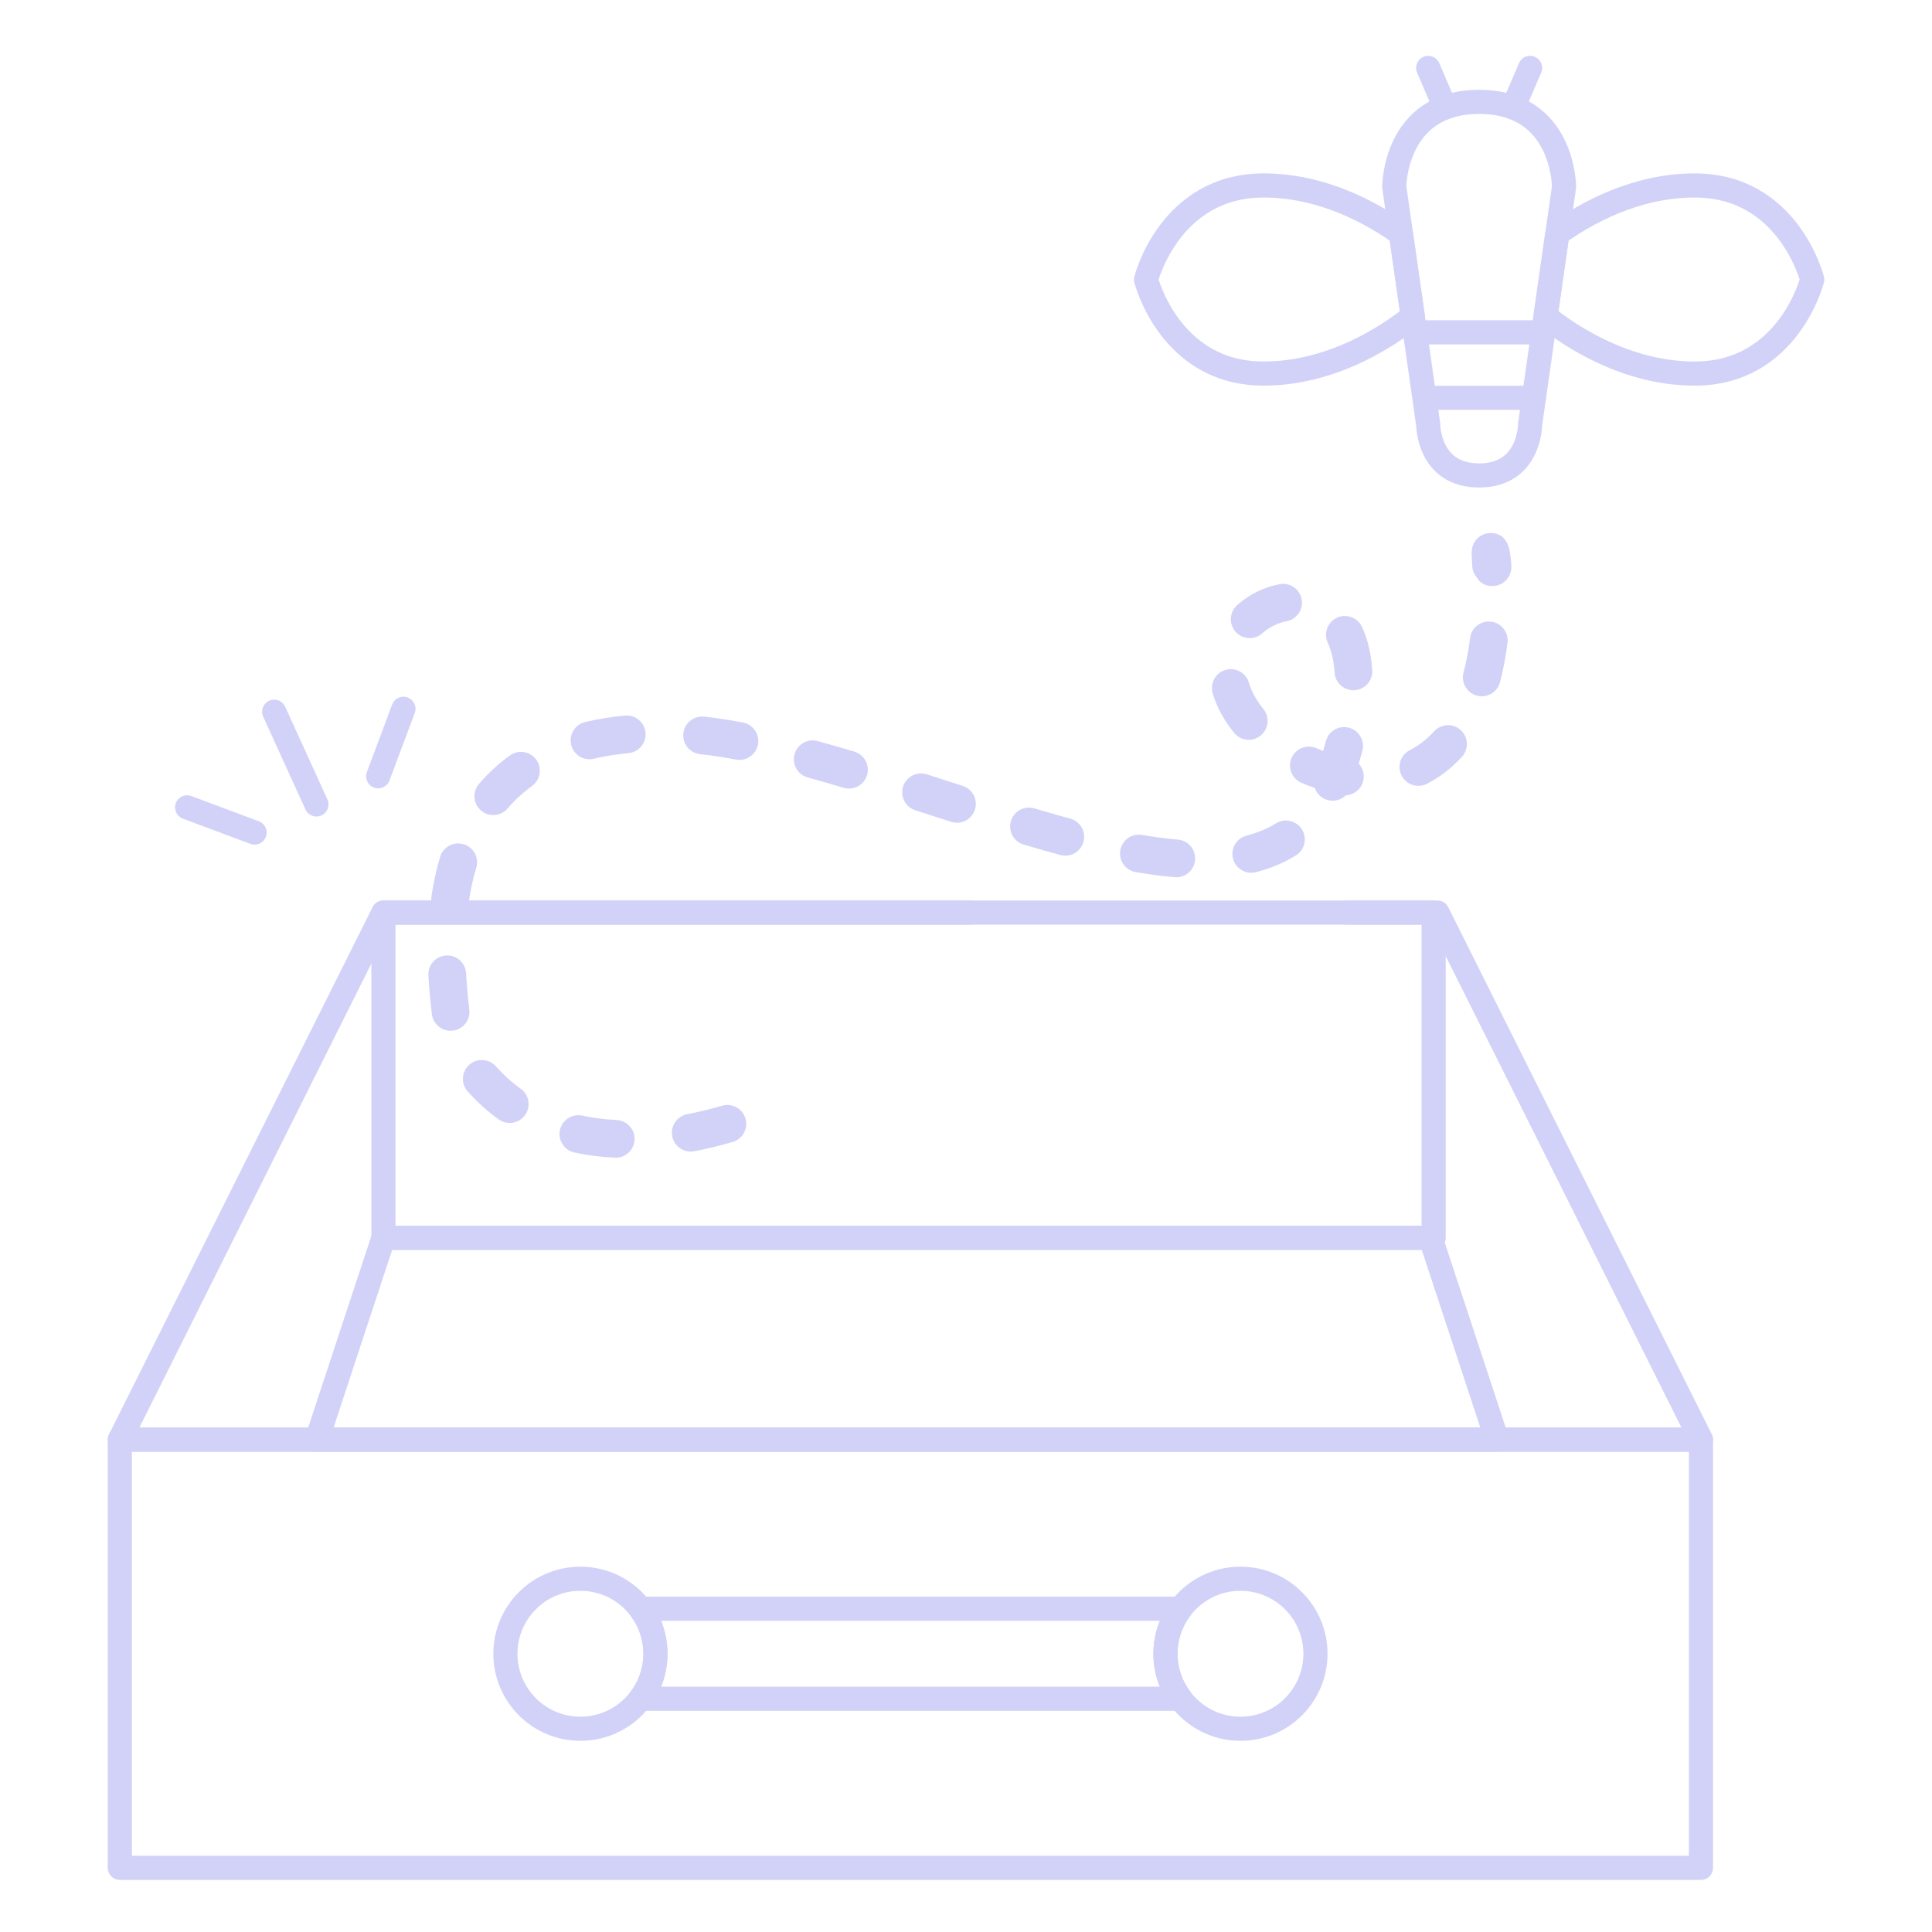 <svg width="160" height="160" viewBox="0 0 160 160" fill="none" xmlns="http://www.w3.org/2000/svg">
<path d="M119.043 75.577H31.749L9.926 119.224H140.867L119.043 75.577Z" stroke="#D2D2F9" stroke-width="2" stroke-miterlimit="10" stroke-linecap="round" stroke-linejoin="round"/>
<path d="M140.867 119.224H9.926V154.687H140.867V119.224Z" stroke="#D2D2F9" stroke-width="2" stroke-miterlimit="10" stroke-linecap="round" stroke-linejoin="round"/>
<path d="M108.94 136.956C108.94 140.388 106.16 143.168 102.728 143.168C100.696 143.168 98.893 142.193 97.759 140.683C96.981 139.645 96.516 138.353 96.516 136.956C96.516 135.559 96.981 134.267 97.759 133.229C98.894 131.719 100.696 130.745 102.728 130.745C106.16 130.745 108.94 133.525 108.94 136.956ZM54.278 136.956C54.278 138.353 53.815 139.645 53.036 140.683C51.904 142.193 50.099 143.168 48.067 143.168C44.638 143.168 41.855 140.388 41.855 136.956C41.855 133.525 44.638 130.745 48.067 130.745C50.099 130.745 51.904 131.719 53.036 133.229C53.815 134.267 54.278 135.559 54.278 136.956Z" stroke="#D2D2F9" stroke-width="2" stroke-miterlimit="10" stroke-linecap="round" stroke-linejoin="round"/>
<path d="M96.52 136.956C96.52 138.353 96.984 139.644 97.762 140.683H53.039C53.818 139.645 54.281 138.353 54.281 136.956C54.281 135.559 53.818 134.267 53.039 133.229H97.762C96.984 134.267 96.52 135.559 96.52 136.956Z" stroke="#D2D2F9" stroke-width="2" stroke-miterlimit="10" stroke-linecap="round" stroke-linejoin="round"/>
<path d="M80.356 75.577H31.754V102.511H118.729V75.577H111.551" stroke="#D2D2F9" stroke-width="2" stroke-miterlimit="10" stroke-linecap="round" stroke-linejoin="round"/>
<path d="M118.467 102.511H75.11H31.754L26.246 119.224H75.11H123.974L118.467 102.511Z" stroke="#D2D2F9" stroke-width="2" stroke-miterlimit="10" stroke-linecap="round" stroke-linejoin="round"/>
<path d="M26.204 66.619L22.707 58.94" stroke="#D2D2F9" stroke-width="2" stroke-miterlimit="10" stroke-linecap="round" stroke-linejoin="round"/>
<path d="M31.32 64.287L33.411 58.7" stroke="#D2D2F9" stroke-width="2" stroke-miterlimit="10" stroke-linecap="round" stroke-linejoin="round"/>
<path d="M21.084 68.951L15.496 66.86" stroke="#D2D2F9" stroke-width="2" stroke-miterlimit="10" stroke-linecap="round" stroke-linejoin="round"/>
<path d="M50.992 95.878C50.967 95.878 50.942 95.877 50.916 95.876C49.76 95.821 48.634 95.676 47.568 95.445C46.724 95.263 46.188 94.432 46.371 93.588C46.553 92.745 47.384 92.209 48.228 92.391C49.126 92.585 50.081 92.708 51.065 92.754C51.927 92.796 52.592 93.528 52.551 94.389C52.512 95.226 51.821 95.878 50.992 95.878ZM57.203 95.371C56.47 95.371 55.817 94.853 55.671 94.108C55.505 93.261 56.057 92.44 56.904 92.274C57.844 92.091 58.821 91.853 59.809 91.57C60.639 91.331 61.504 91.811 61.742 92.641C61.98 93.47 61.501 94.335 60.671 94.574C59.597 94.882 58.532 95.14 57.504 95.341C57.403 95.361 57.302 95.371 57.203 95.371ZM42.213 93C41.897 93 41.578 92.904 41.302 92.706C40.364 92.031 39.499 91.251 38.73 90.386C38.157 89.741 38.216 88.753 38.861 88.18C39.506 87.606 40.493 87.665 41.067 88.31C41.683 89.003 42.375 89.629 43.127 90.169C43.827 90.673 43.987 91.649 43.483 92.35C43.178 92.774 42.699 93 42.213 93ZM37.315 85.363C36.537 85.363 35.864 84.783 35.766 83.991C35.631 82.888 35.534 81.805 35.479 80.771C35.433 79.909 36.094 79.174 36.956 79.128C37.812 79.078 38.553 79.743 38.599 80.605C38.651 81.567 38.741 82.578 38.868 83.609C38.973 84.466 38.364 85.246 37.508 85.351C37.443 85.359 37.379 85.363 37.315 85.363ZM37.279 76.019C37.203 76.019 37.126 76.013 37.048 76.002C36.194 75.876 35.605 75.082 35.731 74.228C35.9 73.081 36.143 71.982 36.452 70.959C36.701 70.133 37.574 69.665 38.399 69.915C39.225 70.165 39.693 71.037 39.443 71.863C39.178 72.74 38.969 73.689 38.822 74.685C38.708 75.461 38.04 76.019 37.279 76.019ZM97.417 72.65C97.373 72.65 97.329 72.649 97.284 72.645C96.278 72.56 95.191 72.419 94.054 72.225C93.203 72.079 92.631 71.272 92.777 70.422C92.922 69.571 93.727 68.998 94.58 69.144C95.63 69.324 96.628 69.454 97.546 69.531C98.406 69.603 99.045 70.359 98.972 71.219C98.904 72.034 98.221 72.65 97.417 72.65ZM103.623 72.279C102.928 72.279 102.294 71.811 102.112 71.107C101.896 70.272 102.398 69.419 103.233 69.203C104.142 68.968 104.963 68.626 105.673 68.187C106.406 67.733 107.369 67.96 107.824 68.693C108.278 69.427 108.051 70.39 107.318 70.844C106.341 71.449 105.23 71.915 104.016 72.229C103.884 72.263 103.753 72.279 103.623 72.279ZM88.223 70.865C88.088 70.865 87.95 70.847 87.813 70.81C86.861 70.552 85.865 70.268 84.769 69.941C83.943 69.694 83.472 68.824 83.719 67.997C83.965 67.17 84.834 66.699 85.663 66.946C86.733 67.265 87.704 67.542 88.631 67.793C89.463 68.019 89.956 68.877 89.73 69.71C89.541 70.406 88.911 70.865 88.223 70.865ZM79.252 68.138C79.093 68.138 78.932 68.114 78.772 68.062L75.798 67.101C74.977 66.836 74.525 65.955 74.79 65.134C75.055 64.313 75.936 63.861 76.757 64.127L79.732 65.088C80.553 65.353 81.004 66.234 80.739 67.055C80.526 67.716 79.912 68.138 79.252 68.138ZM40.852 67.501C40.493 67.501 40.132 67.378 39.838 67.126C39.182 66.566 39.104 65.579 39.665 64.924C40.418 64.042 41.28 63.247 42.227 62.562C42.926 62.057 43.903 62.213 44.408 62.912C44.914 63.611 44.758 64.588 44.059 65.094C43.312 65.634 42.633 66.259 42.041 66.953C41.732 67.315 41.293 67.501 40.852 67.501ZM110.363 66.312C110.166 66.312 109.966 66.274 109.772 66.195C109.34 66.018 109.03 65.67 108.888 65.261C108.512 65.131 108.139 64.986 107.769 64.825C106.979 64.48 106.617 63.559 106.962 62.768C107.306 61.977 108.228 61.614 109.018 61.96C109.204 62.041 109.391 62.117 109.578 62.188C109.659 61.913 109.735 61.642 109.805 61.376C110.026 60.542 110.88 60.043 111.715 60.265C112.55 60.486 113.047 61.34 112.827 62.175C112.734 62.524 112.634 62.881 112.526 63.243C112.844 63.589 113.004 64.075 112.916 64.574C112.787 65.304 112.17 65.826 111.46 65.863C111.169 66.15 110.773 66.312 110.363 66.312ZM70.309 65.306C70.161 65.306 70.01 65.285 69.861 65.24C68.801 64.923 67.829 64.644 66.89 64.385C66.058 64.156 65.569 63.296 65.798 62.464C66.026 61.632 66.886 61.144 67.719 61.372C68.68 61.637 69.674 61.923 70.756 62.246C71.583 62.494 72.053 63.364 71.805 64.191C71.603 64.868 70.982 65.306 70.309 65.306ZM117.465 65.081C116.899 65.081 116.352 64.771 116.074 64.232C115.68 63.464 115.983 62.522 116.75 62.128C117.493 61.746 118.169 61.222 118.761 60.568C119.341 59.929 120.329 59.879 120.969 60.459C121.608 61.038 121.657 62.026 121.078 62.666C120.233 63.599 119.257 64.353 118.179 64.908C117.95 65.025 117.706 65.081 117.465 65.081ZM61.238 62.932C61.14 62.932 61.041 62.923 60.941 62.904C59.954 62.714 58.956 62.564 57.975 62.457C57.118 62.363 56.498 61.592 56.591 60.734C56.685 59.876 57.457 59.258 58.314 59.35C59.379 59.466 60.461 59.629 61.53 59.835C62.378 59.998 62.933 60.817 62.77 61.664C62.627 62.412 61.972 62.932 61.238 62.932ZM48.818 62.878C48.11 62.878 47.469 62.395 47.299 61.676C47.1 60.836 47.619 59.994 48.459 59.795C49.499 59.548 50.609 59.368 51.757 59.261C52.612 59.178 53.378 59.811 53.459 60.67C53.539 61.53 52.908 62.291 52.048 62.372C51.045 62.466 50.079 62.622 49.18 62.835C49.059 62.864 48.937 62.878 48.818 62.878ZM103.418 61.268C102.963 61.268 102.512 61.07 102.203 60.689C101.375 59.667 100.788 58.599 100.459 57.516L100.43 57.421C100.187 56.593 100.661 55.724 101.489 55.481C102.317 55.238 103.186 55.712 103.429 56.54L103.449 56.608C103.66 57.303 104.058 58.014 104.63 58.721C105.174 59.392 105.07 60.376 104.4 60.919C104.111 61.154 103.763 61.268 103.418 61.268ZM122.714 57.662C122.582 57.662 122.447 57.645 122.313 57.61C121.479 57.389 120.982 56.534 121.202 55.699C121.434 54.822 121.617 53.86 121.744 52.84C121.85 51.984 122.634 51.378 123.487 51.483C124.344 51.589 124.951 52.37 124.845 53.226C124.7 54.385 124.491 55.486 124.224 56.499C124.038 57.199 123.406 57.662 122.714 57.662ZM112.082 57.162C111.264 57.162 110.577 56.527 110.524 55.7C110.462 54.733 110.272 53.904 109.96 53.237C109.596 52.455 109.934 51.525 110.716 51.16C111.497 50.795 112.428 51.133 112.793 51.916C113.269 52.937 113.555 54.143 113.643 55.5C113.698 56.361 113.045 57.104 112.184 57.159C112.149 57.161 112.115 57.162 112.082 57.162ZM103.495 52.846C103.064 52.846 102.637 52.67 102.328 52.324C101.754 51.679 101.81 50.692 102.454 50.117C103.457 49.224 104.674 48.622 105.974 48.379C106.823 48.219 107.638 48.778 107.797 49.626C107.957 50.474 107.398 51.291 106.55 51.45C105.82 51.587 105.104 51.942 104.534 52.45C104.236 52.716 103.864 52.846 103.495 52.846ZM123.599 48.533C122.916 48.533 122.527 48.221 122.292 47.806C122.076 47.552 121.939 47.226 121.923 46.868C121.915 46.696 121.906 46.522 121.895 46.346C121.894 46.332 121.894 46.318 121.893 46.304C121.879 46.06 121.874 45.899 121.874 45.802C121.874 44.723 122.684 44.141 123.446 44.141C124.851 44.141 125.024 45.522 125.089 46.042C125.118 46.274 125.166 46.697 125.166 46.931C125.167 47.934 124.37 48.533 123.599 48.533Z" fill="#D2D2F9"/>
<path d="M129.527 15.469L128.971 19.359L127.993 26.206L126.715 35.156C126.715 35.156 126.715 39.375 122.496 39.375C118.277 39.375 118.277 35.156 118.277 35.156L116.999 26.206L116.021 19.359L115.465 15.469C115.465 15.469 115.465 8.438 122.496 8.438C129.527 8.438 129.527 15.469 129.527 15.469Z" stroke="#D2D2F9" stroke-width="2" stroke-miterlimit="10" stroke-linecap="round" stroke-linejoin="round"/>
<path d="M117 26.206C114.869 27.9 110.266 30.938 104.647 30.938C96.858 30.938 94.91 23.15 94.91 23.15C94.91 23.15 96.858 15.359 104.647 15.359C109.519 15.359 113.628 17.644 116.022 19.359L117 26.206ZM150.081 23.15C150.081 23.15 148.135 30.938 140.347 30.938C134.729 30.938 130.125 27.9 127.994 26.206L128.972 19.359C131.366 17.644 135.476 15.359 140.347 15.359C148.135 15.359 150.081 23.15 150.081 23.15Z" stroke="#D2D2F9" stroke-width="2" stroke-miterlimit="10" stroke-linecap="round" stroke-linejoin="round"/>
<path d="M125.309 8.901L126.715 5.625" stroke="#D2D2F9" stroke-width="2" stroke-miterlimit="10" stroke-linecap="round" stroke-linejoin="round"/>
<path d="M119.684 8.901L118.277 5.625" stroke="#D2D2F9" stroke-width="2" stroke-miterlimit="10" stroke-linecap="round" stroke-linejoin="round"/>
<path d="M127.031 32.947H118.078" stroke="#D2D2F9" stroke-width="2" stroke-miterlimit="10" stroke-linecap="round" stroke-linejoin="round"/>
<path d="M127.805 27.522H117.316" stroke="#D2D2F9" stroke-width="2" stroke-miterlimit="10" stroke-linecap="round" stroke-linejoin="round"/>
</svg>
